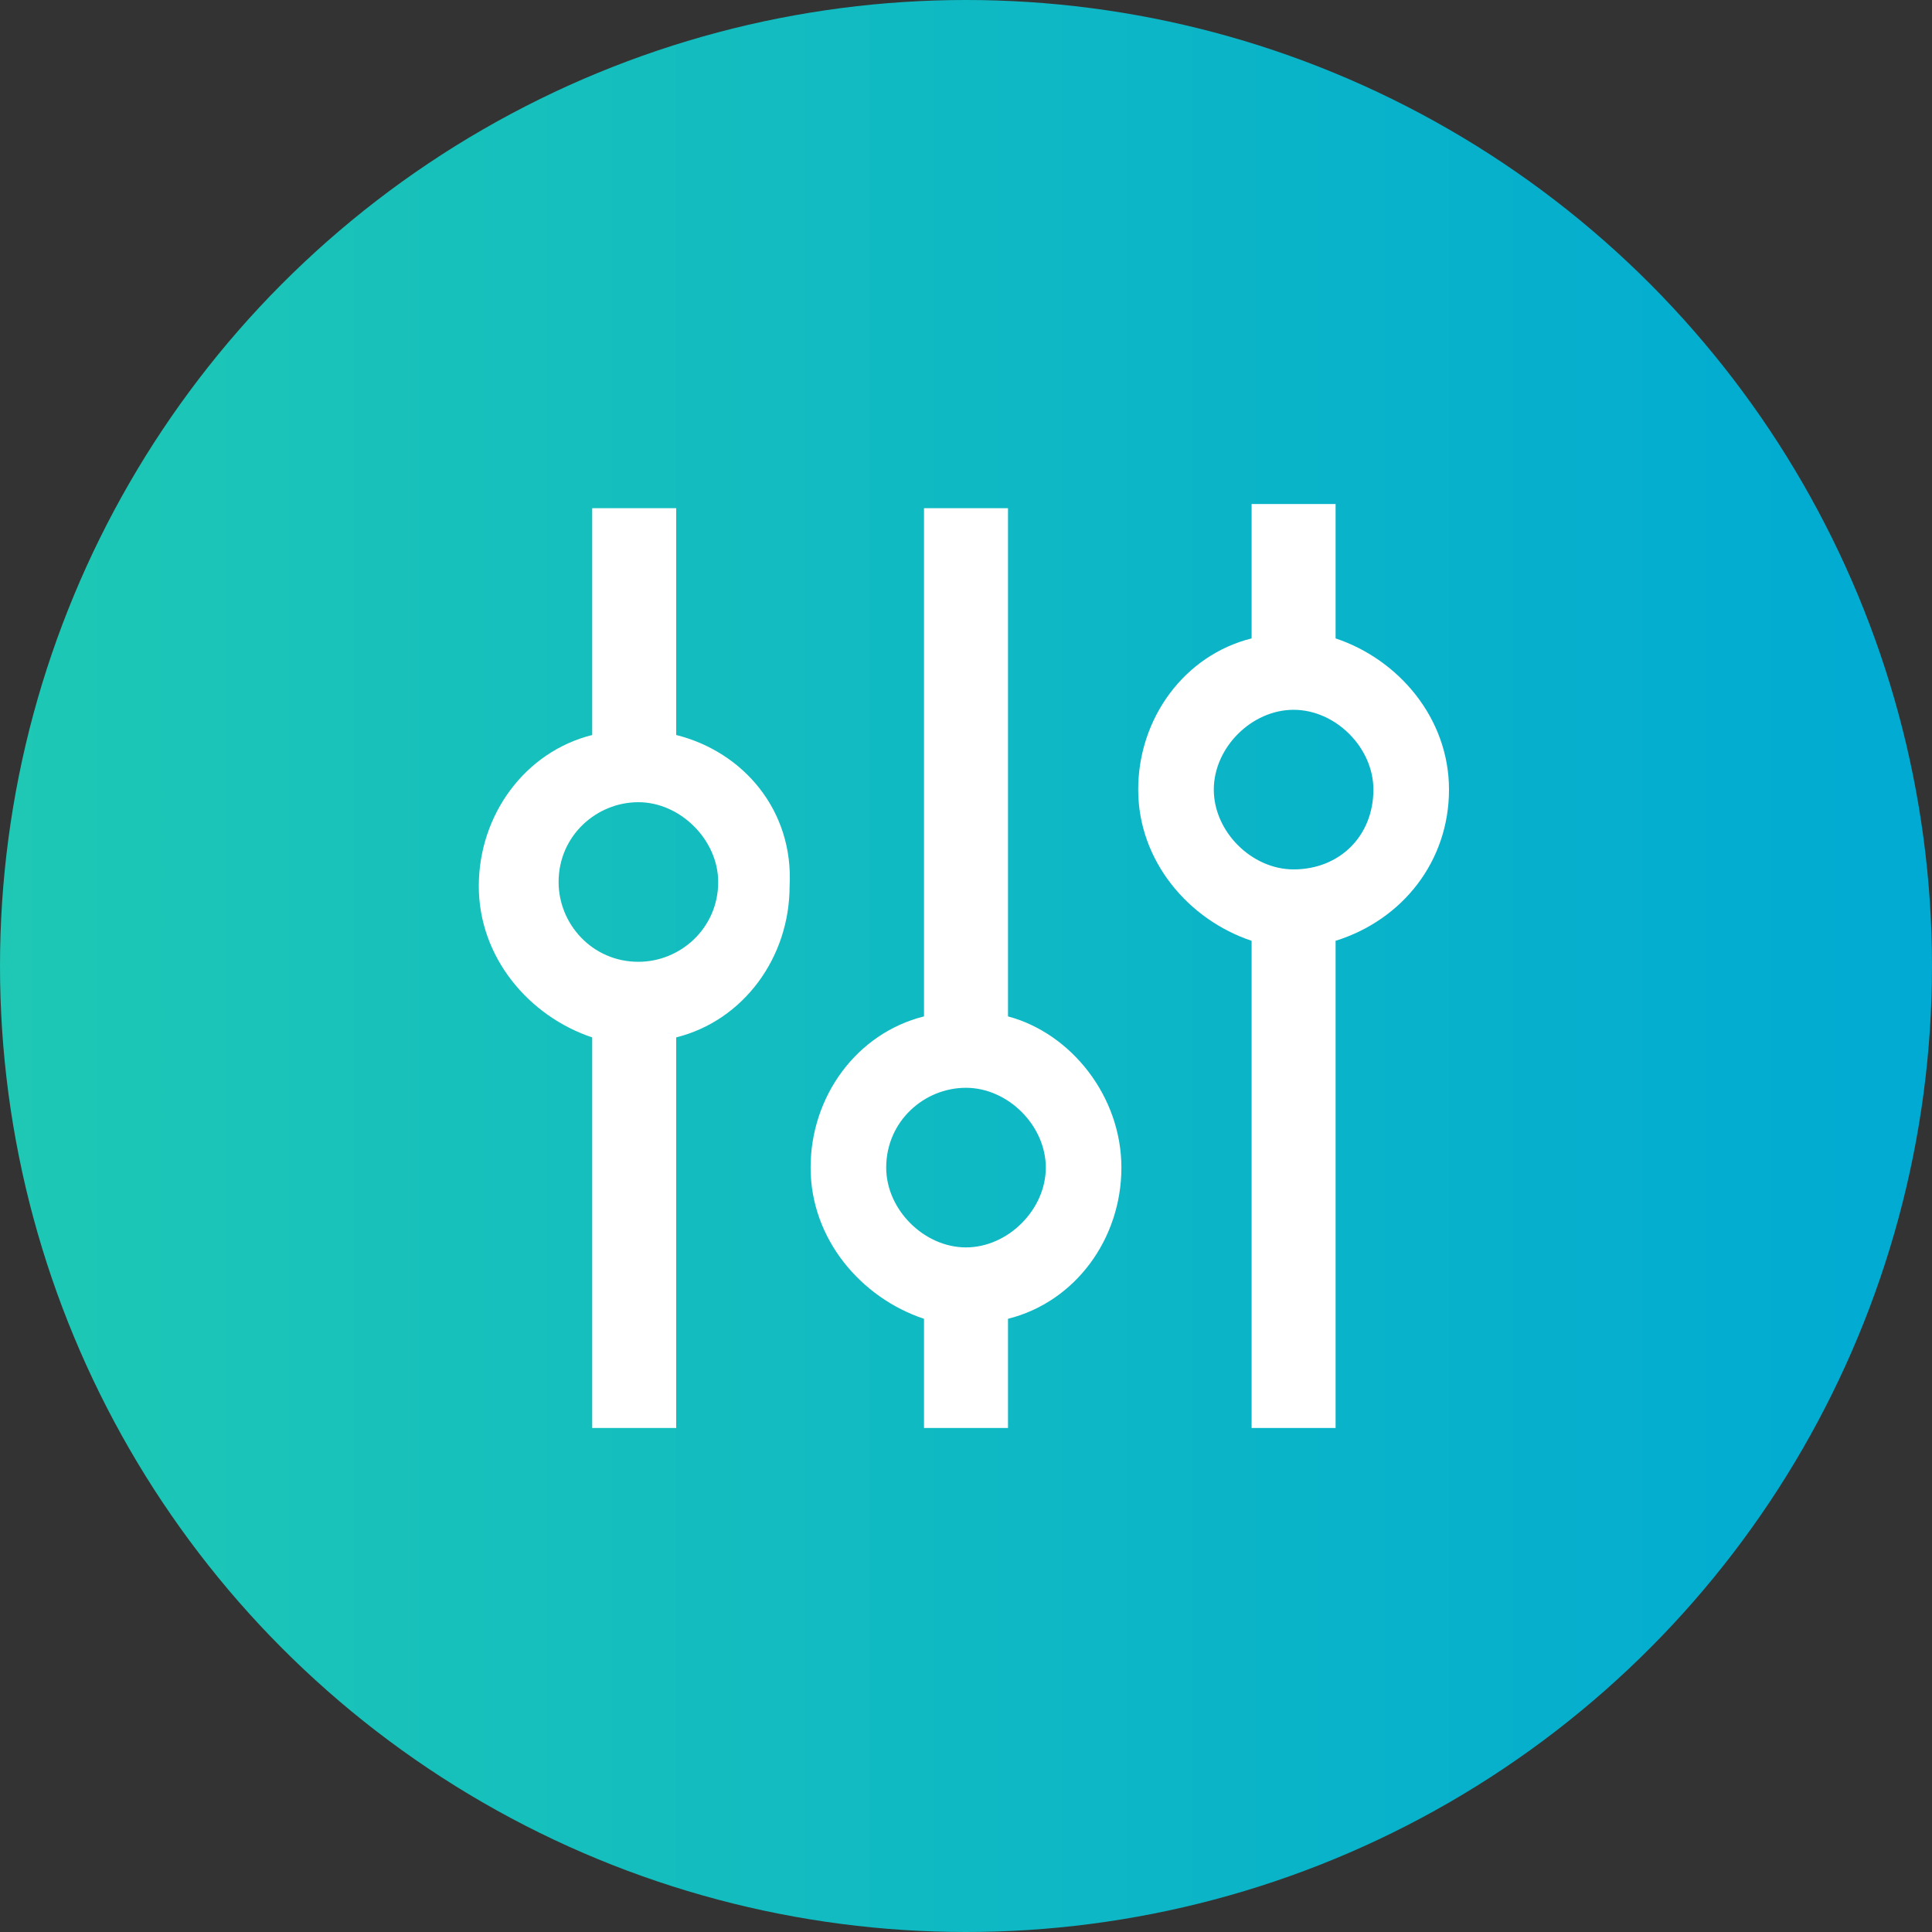 <?xml version="1.0" encoding="utf-8"?>
<!-- Generator: Adobe Illustrator 21.0.2, SVG Export Plug-In . SVG Version: 6.00 Build 0)  -->
<svg version="1.1" id="Ebene_1" xmlns="http://www.w3.org/2000/svg" xmlns:xlink="http://www.w3.org/1999/xlink" x="0px" y="0px"
	 viewBox="0 0 46 46" style="enable-background:new 0 0 46 46;" xml:space="preserve">
<rect x="0" y="0" width="46" height="46" fill="#333333" stroke="none"/>
<style type="text/css">
	.st0{fill:url(#SVGID_1_);}
	.st1{display:none;}
	.st2{display:inline;fill:#FFFFFF;}
	.st3{display:inline;fill:#B0EFFF;}
	.st4{fill:#FFFFFF;}
</style>
<linearGradient id="SVGID_1_" gradientUnits="userSpaceOnUse" x1="0" y1="25" x2="46" y2="25" gradientTransform="matrix(1 0 0 -1 0 48)">
	<stop  offset="0" style="stop-color:#1EC8B4"/>
	<stop  offset="1" style="stop-color:#00AAD2"/>
</linearGradient>
<circle class="st0" cx="23" cy="23" r="23"/>
<g id="alles_auf_weiß" class="st1">
	<rect x="-979" y="-1463" class="st2" width="1751" height="3676"/>
</g>
<g id="Markierung_benutzte_Icons" class="st1">
	<rect x="-8" y="-156" class="st3" width="62" height="574"/>
</g>
<g id="Konstrukt">
</g>
<g>
	<path class="st4" d="M16.1,17.5v-5.4h-2v5.4c-1.6,0.4-2.7,1.9-2.7,3.6s1.2,3.1,2.7,3.6V34h2v-9.3c1.6-0.4,2.7-1.9,2.7-3.6
		C18.9,19.3,17.7,17.9,16.1,17.5z M15.2,22.9c-1.1,0-1.9-0.9-1.9-1.9c0-1.1,0.9-1.9,1.9-1.9s1.9,0.9,1.9,1.9
		C17.1,22.1,16.2,22.9,15.2,22.9z"/>
	<path class="st4" d="M24,24.2V12.1h-2v12.1c-1.6,0.4-2.7,1.9-2.7,3.6s1.2,3.1,2.7,3.6V34h2v-2.6c1.6-0.4,2.7-1.9,2.7-3.6
		S25.5,24.6,24,24.2z M23,29.7c-1,0-1.9-0.9-1.9-1.9c0-1.1,0.9-1.9,1.9-1.9s1.9,0.9,1.9,1.9C24.9,28.8,24,29.7,23,29.7z"/>
	<path class="st4" d="M34.5,18.8c0-1.7-1.2-3.1-2.7-3.6V12h-2v3.2c-1.6,0.4-2.7,1.9-2.7,3.6s1.2,3.1,2.7,3.6V34h2V22.4
		C33.4,21.9,34.5,20.5,34.5,18.8z M30.8,20.7c-1,0-1.9-0.9-1.9-1.9s0.9-1.9,1.9-1.9s1.9,0.9,1.9,1.9C32.7,19.9,31.9,20.7,30.8,20.7z
		"/>
</g>
<g id="Rahmen">
</g>
<g id="Ebene_1_1_">
</g>
</svg>
